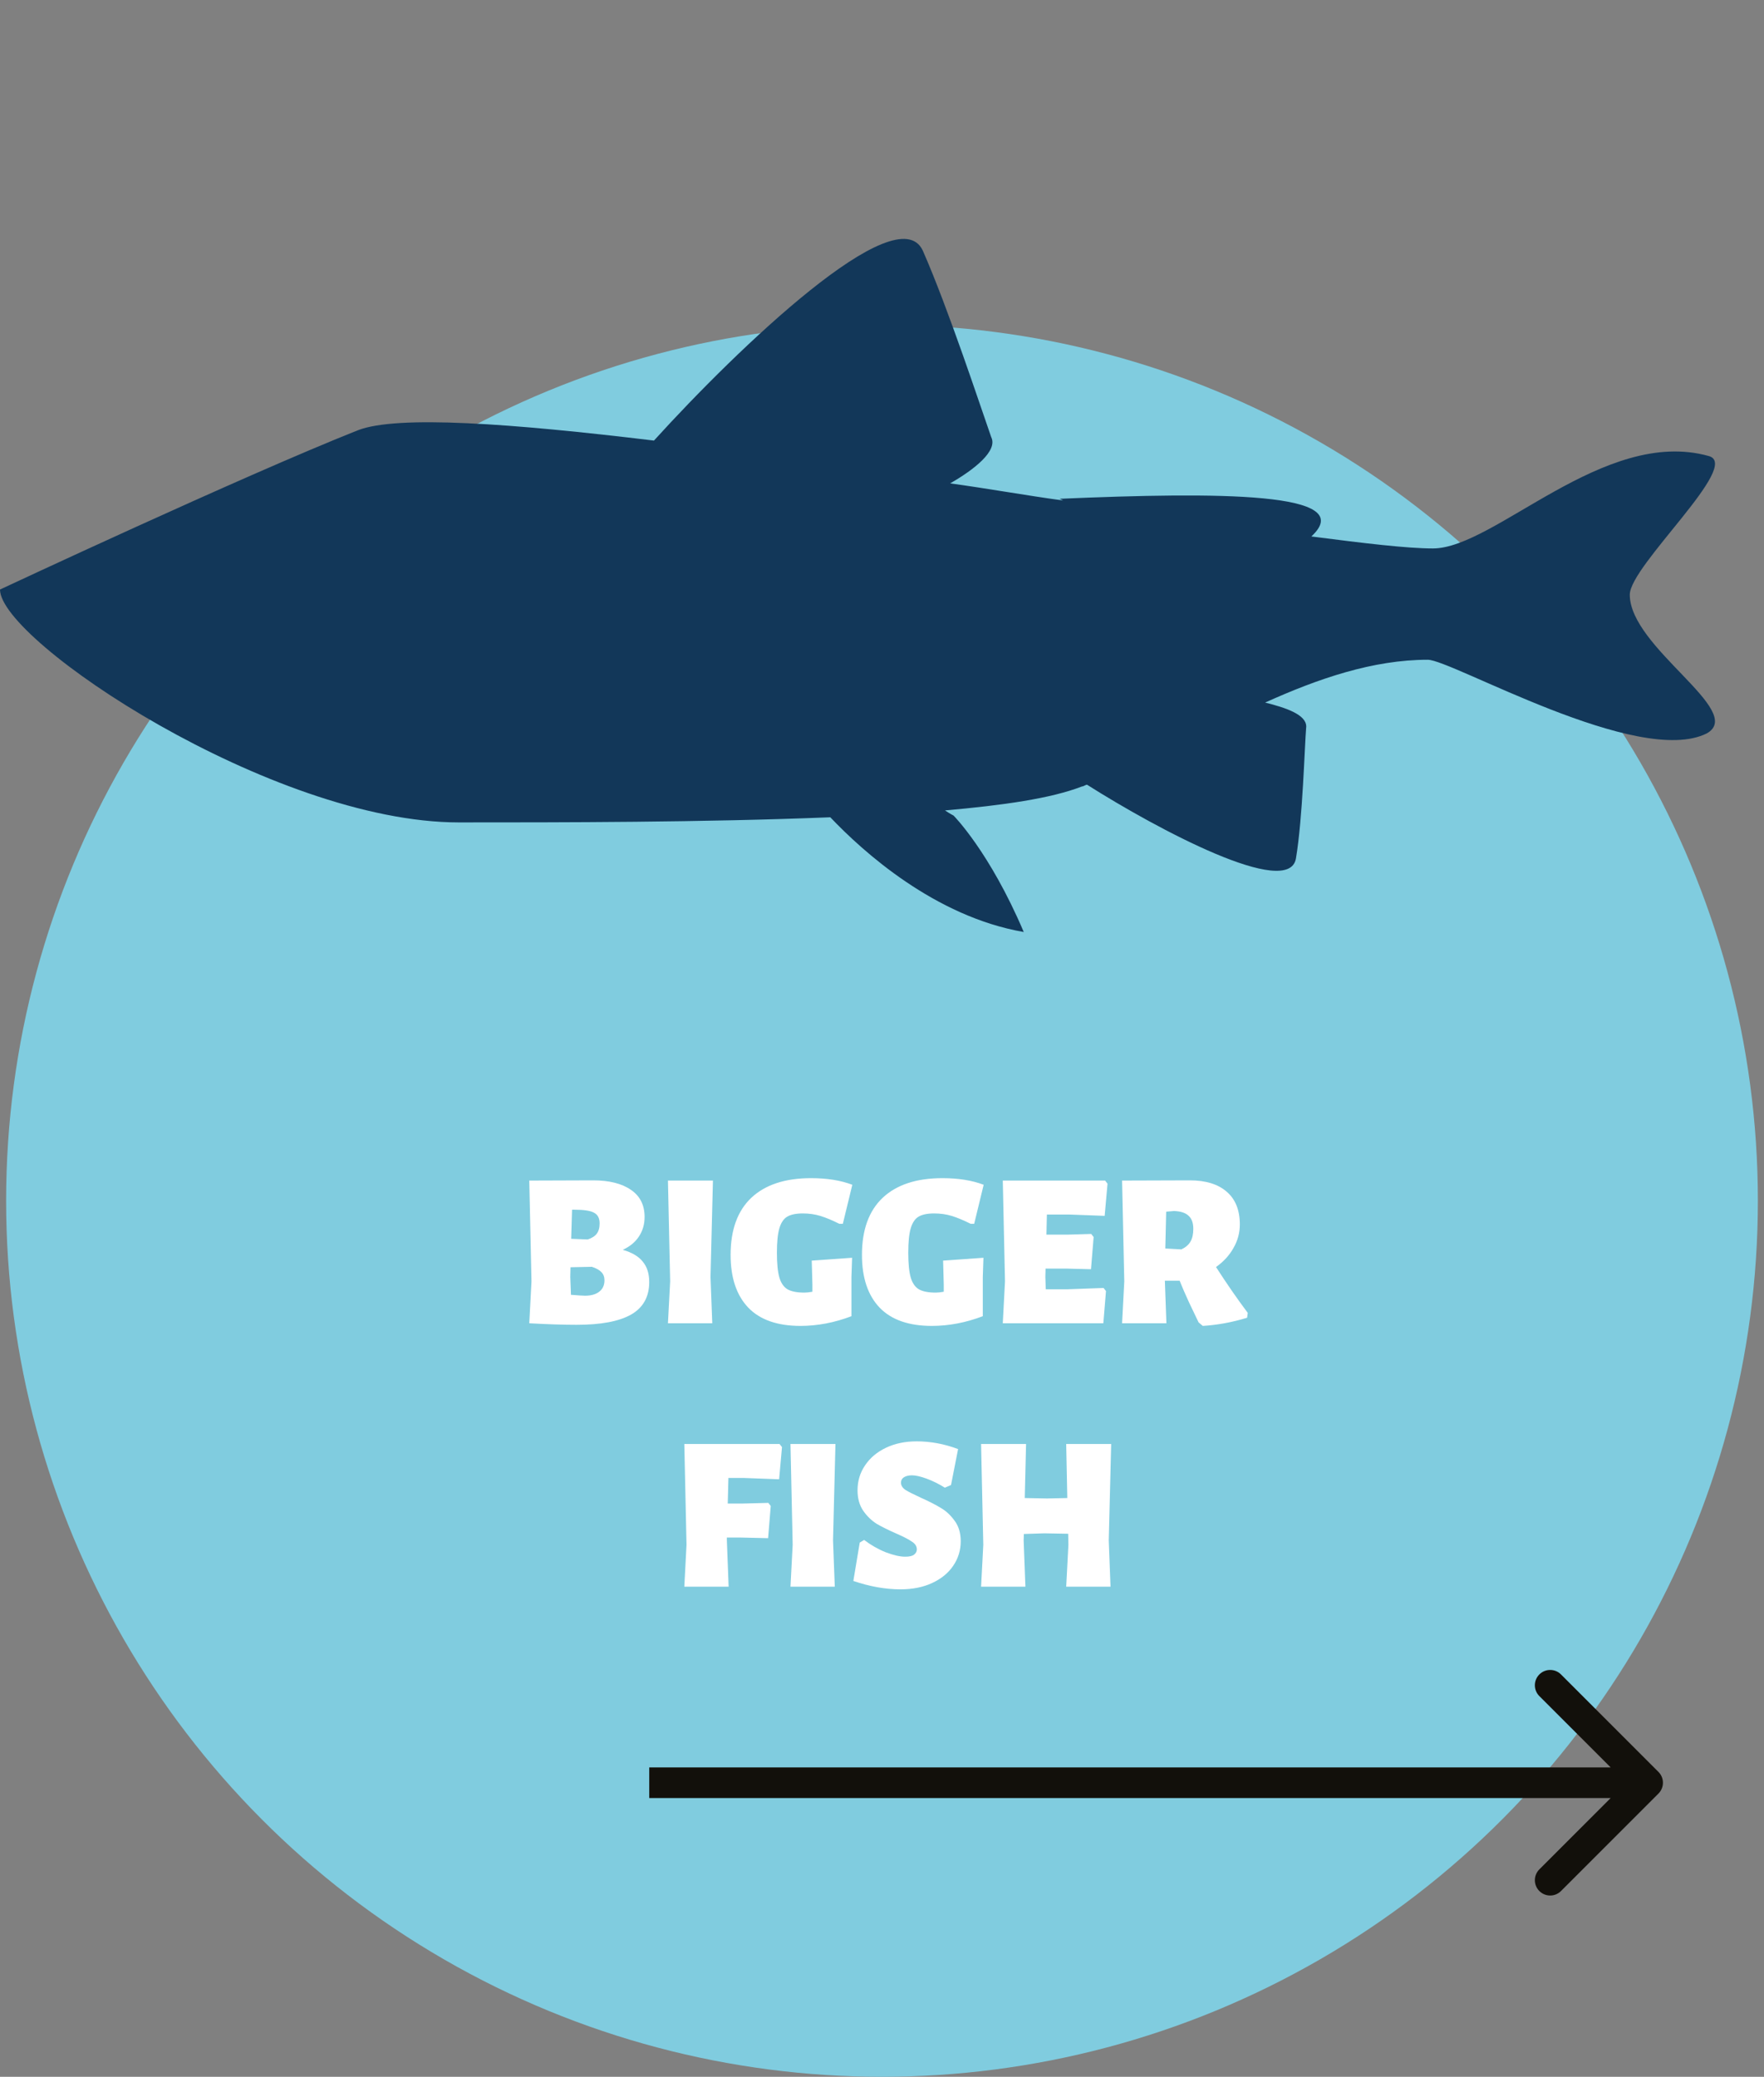 <?xml version="1.0" encoding="UTF-8"?> <svg xmlns="http://www.w3.org/2000/svg" width="288" height="339" viewBox="0 0 288 339" fill="none"><rect x="0" y="0" width="288" height="339" fill="#808080" stroke="none"/> <circle cx="144" cy="196" r="143" fill="#80CCDF"></circle> <path d="M266.088 97.071C266.088 92.319 284.535 75.829 278.945 74.431C261.895 69.679 244.007 89.524 233.945 89.524C229.752 89.524 222.765 88.686 214.1 87.568C221.926 80.301 199.007 80.301 173.013 81.419L173.572 81.698C167.423 80.86 161.274 79.742 155.125 78.903C159.038 76.667 162.951 73.593 161.833 71.356C160.156 66.605 154.845 50.394 150.653 40.891C146.46 31.946 120.466 56.822 106.771 71.915C83.572 69.12 64.845 67.723 58.416 70.238C39.41 77.785 0 96.232 0 96.232C0 104.617 44.441 134.245 74.907 134.245C91.398 134.245 114.876 134.245 135.559 133.406C140.87 138.996 152.609 149.618 167.143 152.133C161.553 138.996 155.684 133.127 155.684 133.127C155.684 133.127 155.125 132.847 154.286 132.288C163.789 131.45 171.616 130.332 176.647 128.375C176.926 128.375 177.206 128.096 177.485 128.096C188.945 135.363 210.467 146.823 211.585 140.114C212.703 133.406 212.982 121.947 213.262 118.593C213.262 116.636 209.908 115.518 206.554 114.68C215.218 110.767 224.162 107.692 233.106 107.692C237.019 107.692 267.485 125.301 278.666 119.711C285.094 116.077 266.088 105.735 266.088 97.071Z" fill="#123759"></path> <path d="M101.676 204.012C103.188 204.444 104.28 205.092 104.952 205.956C105.648 206.796 105.996 207.9 105.996 209.268C105.996 211.692 105 213.468 103.008 214.596C101.04 215.7 98.088 216.252 94.152 216.252C91.968 216.252 89.388 216.168 86.412 216L86.772 209.16L86.412 192.708L96.816 192.672C99.456 192.672 101.52 193.188 103.008 194.22C104.496 195.228 105.24 196.704 105.24 198.648C105.24 199.848 104.928 200.916 104.304 201.852C103.704 202.764 102.828 203.484 101.676 204.012ZM97.896 199.692C97.896 198.852 97.596 198.276 96.996 197.964C96.42 197.628 95.328 197.46 93.72 197.46H93.396L93.252 202.212L95.952 202.32C96.624 202.104 97.116 201.792 97.428 201.384C97.74 200.976 97.896 200.412 97.896 199.692ZM95.52 211.5C96.504 211.5 97.272 211.284 97.824 210.852C98.4 210.42 98.688 209.796 98.688 208.98C98.688 208.428 98.52 207.984 98.184 207.648C97.872 207.312 97.356 207.024 96.636 206.784L93.144 206.856L93.108 208.44L93.216 211.356C94.416 211.452 95.184 211.5 95.52 211.5ZM116.001 208.44L116.289 216H109.053L109.413 209.16L109.053 192.708H116.397L116.001 208.44ZM132.422 192.312C135.014 192.312 137.258 192.672 139.154 193.392L137.606 199.764H137.03C135.83 199.164 134.786 198.732 133.898 198.468C133.034 198.204 132.086 198.072 131.054 198.072C129.95 198.072 129.098 198.252 128.498 198.612C127.922 198.972 127.502 199.608 127.238 200.52C126.974 201.432 126.842 202.752 126.842 204.48C126.842 206.232 126.974 207.576 127.238 208.512C127.502 209.424 127.946 210.072 128.57 210.456C129.218 210.816 130.142 210.996 131.342 210.996C131.678 210.996 132.11 210.948 132.638 210.852V209.7L132.53 205.776L139.118 205.308L139.01 208.476V214.848C136.226 215.904 133.454 216.432 130.694 216.432C126.926 216.432 124.082 215.436 122.162 213.444C120.242 211.428 119.282 208.56 119.282 204.84C119.282 200.76 120.41 197.652 122.666 195.516C124.946 193.38 128.198 192.312 132.422 192.312ZM153.867 192.312C156.459 192.312 158.703 192.672 160.599 193.392L159.051 199.764H158.475C157.275 199.164 156.231 198.732 155.343 198.468C154.479 198.204 153.531 198.072 152.499 198.072C151.395 198.072 150.543 198.252 149.943 198.612C149.367 198.972 148.947 199.608 148.683 200.52C148.419 201.432 148.287 202.752 148.287 204.48C148.287 206.232 148.419 207.576 148.683 208.512C148.947 209.424 149.391 210.072 150.015 210.456C150.663 210.816 151.587 210.996 152.787 210.996C153.123 210.996 153.555 210.948 154.083 210.852V209.7L153.975 205.776L160.563 205.308L160.455 208.476V214.848C157.671 215.904 154.899 216.432 152.139 216.432C148.371 216.432 145.527 215.436 143.607 213.444C141.687 211.428 140.727 208.56 140.727 204.84C140.727 200.76 141.855 197.652 144.111 195.516C146.391 193.38 149.643 192.312 153.867 192.312ZM180.173 210.24L180.569 210.744L180.137 216H163.721L164.081 209.16L163.721 192.708H180.425L180.821 193.212L180.353 198.468L174.629 198.252H170.921L170.849 201.528H174.413L178.157 201.42L178.553 201.924L178.121 207.18L173.945 207.072H170.705L170.669 208.44L170.741 210.456H174.197L180.173 210.24ZM198.533 206.82C200.261 209.508 201.989 212.004 203.717 214.308L203.609 215.1C201.161 215.844 198.749 216.288 196.373 216.432L195.689 215.856L195.257 214.956C195.065 214.572 194.681 213.768 194.105 212.544C193.529 211.296 193.025 210.132 192.593 209.052H190.181L190.433 216H183.197L183.557 209.16L183.197 192.708L194.249 192.672C196.865 192.672 198.881 193.296 200.297 194.544C201.713 195.768 202.421 197.544 202.421 199.872C202.421 201.24 202.073 202.524 201.377 203.724C200.705 204.924 199.757 205.956 198.533 206.82ZM194.825 200.592C194.825 199.632 194.573 198.924 194.069 198.468C193.589 197.988 192.797 197.724 191.693 197.676L190.397 197.784L190.253 203.796L192.881 203.94C193.553 203.628 194.045 203.208 194.357 202.68C194.669 202.152 194.825 201.456 194.825 200.592ZM118.924 241.252L118.816 245.428H121.264L125.44 245.32L125.836 245.824L125.404 251.08L120.76 250.972H118.672V251.44L118.96 259H111.724L112.084 252.16L111.724 235.708H127.276L127.672 236.212L127.204 241.468L121.444 241.252H118.924ZM136.004 251.44L136.292 259H129.056L129.416 252.16L129.056 235.708H136.4L136.004 251.44ZM149.654 235.276C151.934 235.276 154.19 235.696 156.422 236.536L155.27 242.404L154.262 242.836C153.254 242.212 152.258 241.72 151.274 241.36C150.29 241 149.498 240.82 148.898 240.82C148.346 240.82 147.902 240.928 147.566 241.144C147.254 241.36 147.098 241.648 147.098 242.008C147.098 242.464 147.338 242.86 147.818 243.196C148.322 243.508 149.15 243.928 150.302 244.456C151.646 245.056 152.75 245.62 153.614 246.148C154.478 246.652 155.234 247.36 155.882 248.272C156.53 249.16 156.854 250.264 156.854 251.584C156.854 253.048 156.446 254.38 155.63 255.58C154.838 256.756 153.698 257.692 152.21 258.388C150.722 259.084 148.994 259.432 147.026 259.432C144.578 259.432 142.01 258.976 139.322 258.064L140.366 251.8L141.086 251.368C142.19 252.208 143.366 252.88 144.614 253.384C145.886 253.864 146.942 254.104 147.782 254.104C148.454 254.104 148.934 253.996 149.222 253.78C149.534 253.54 149.69 253.252 149.69 252.916C149.69 252.412 149.426 251.992 148.898 251.656C148.394 251.296 147.566 250.864 146.414 250.36C145.094 249.784 144.002 249.244 143.138 248.74C142.298 248.212 141.566 247.504 140.942 246.616C140.318 245.704 140.006 244.588 140.006 243.268C140.006 241.756 140.414 240.4 141.23 239.2C142.046 237.976 143.186 237.016 144.65 236.32C146.114 235.624 147.782 235.276 149.654 235.276ZM181.021 251.44L181.309 259H174.073L174.433 252.16L174.397 250.36L170.509 250.288L167.161 250.396L167.125 251.44L167.413 259H160.177L160.537 252.16L160.177 235.708H167.521L167.305 244.528L170.941 244.6L174.253 244.528L174.073 235.708H181.417L181.021 251.44Z" fill="white"></path> <path d="M270.768 292.768C271.744 291.791 271.744 290.209 270.768 289.232L254.858 273.322C253.882 272.346 252.299 272.346 251.322 273.322C250.346 274.299 250.346 275.882 251.322 276.858L265.464 291L251.322 305.142C250.346 306.118 250.346 307.701 251.322 308.678C252.299 309.654 253.882 309.654 254.858 308.678L270.768 292.768ZM106 293.5H269V288.5H106V293.5Z" fill="#12100B"></path> </svg> 